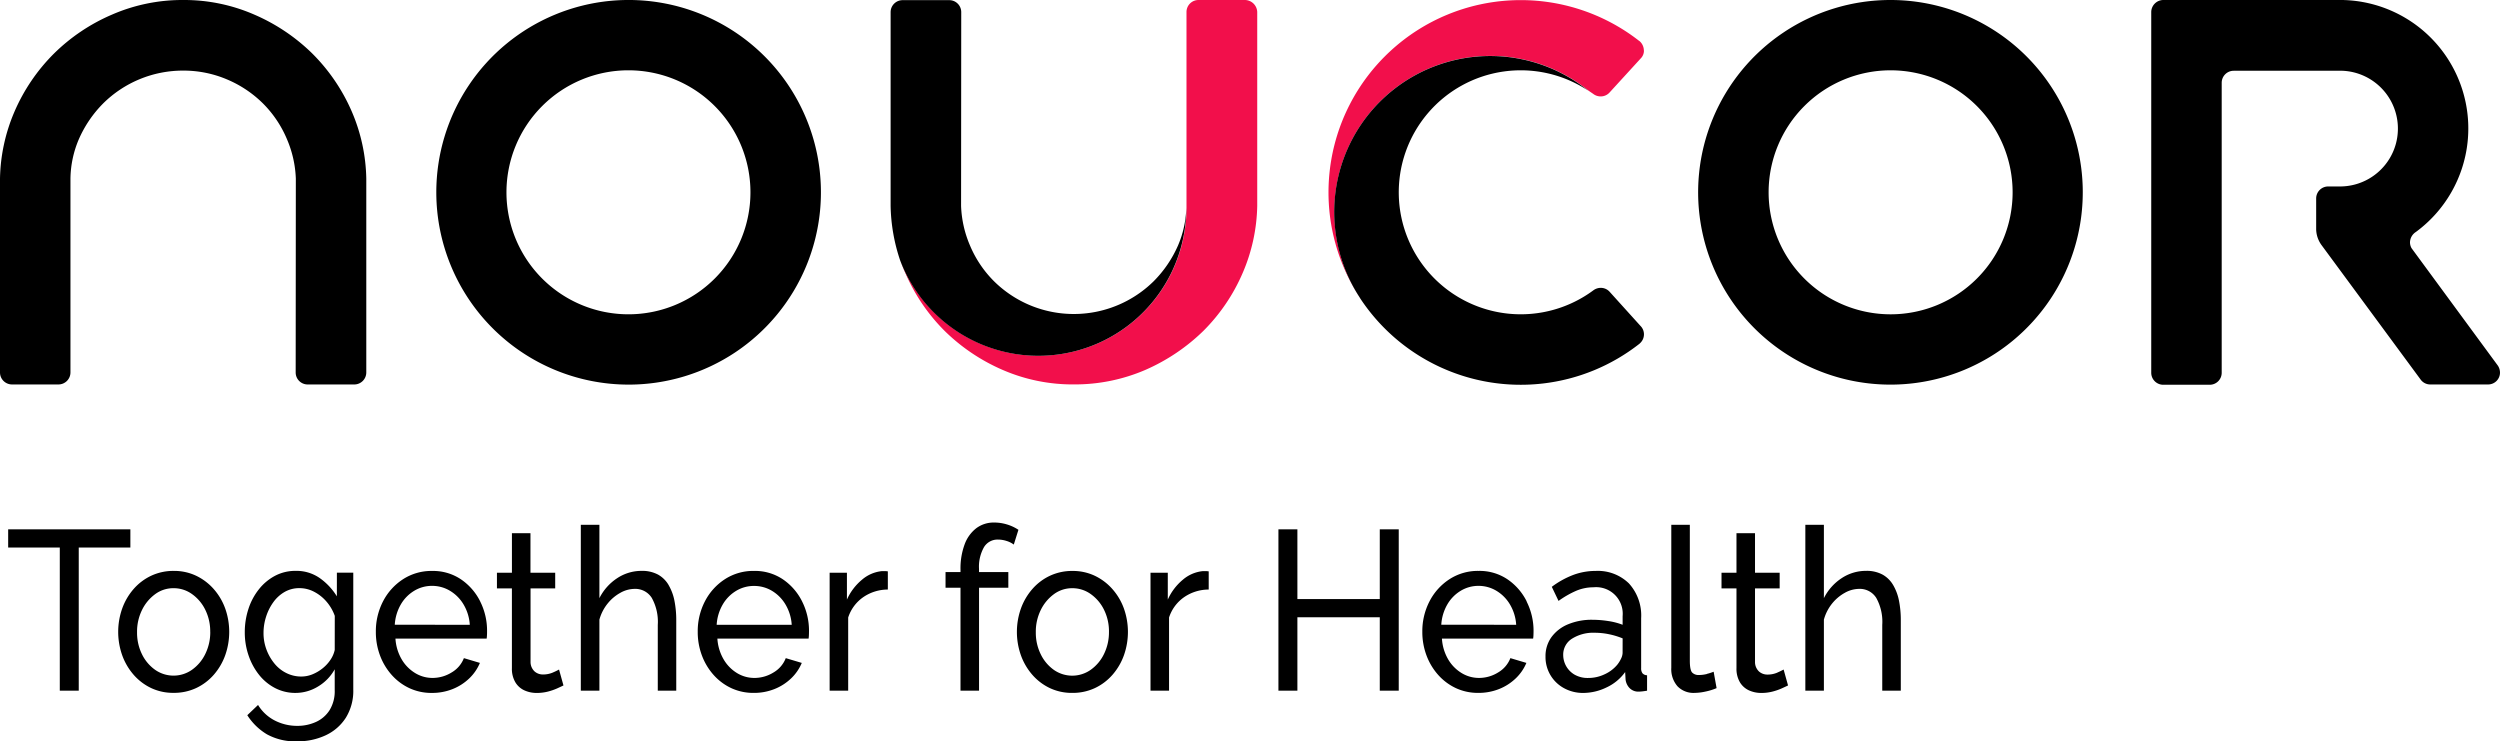 <svg xmlns="http://www.w3.org/2000/svg" width="243.98" height="72.347" viewBox="0 0 243.98 72.347">
  <g id="Grupo_1622" data-name="Grupo 1622" transform="translate(-111.5 -41)">
    <g id="logo_NOUCOR" data-name="logo NOUCOR" transform="translate(-1724.5 -409)">
      <g id="Grupo_1600" data-name="Grupo 1600" transform="translate(1836 450)">
        <path id="Trazado_4180" data-name="Trazado 4180" d="M618.832,0H614.3a1.173,1.173,0,0,0-1.171,1.171V20.284A14.433,14.433,0,0,1,585.2,25.4c.15.42.3.826.48,1.216a18.055,18.055,0,0,0,3.844,5.675,18.586,18.586,0,0,0,5.675,3.814,17.129,17.129,0,0,0,6.952,1.411,17.382,17.382,0,0,0,6.952-1.411,18.954,18.954,0,0,0,5.675-3.814,18.052,18.052,0,0,0,3.844-5.675,17.281,17.281,0,0,0,1.411-6.531V1.171A1.219,1.219,0,0,0,618.832,0Z" transform="translate(-497.337 0)" fill="#f20f4b"/>
        <path id="Trazado_4181" data-name="Trazado 4181" d="M894.279,4.925a1.215,1.215,0,0,0-.39-.886c-.015-.015-.03-.03-.045-.03a18.762,18.762,0,0,0-27.236,25.1l-.015-.03c-.015-.03-.03-.045-.045-.075a15.225,15.225,0,0,1,22.3-20.179c.165.12.33.225.5.345a1.188,1.188,0,0,0,.721.24,1.157,1.157,0,0,0,.871-.39l3.048-3.333a1.065,1.065,0,0,0,.3-.766Z" transform="translate(-733.853 0)" fill="#f20f4b"/>
        <path id="Trazado_4182" data-name="Trazado 4182" d="M243.98,36.349a1.16,1.16,0,0,1-1.156,1.171h-5.66a1.151,1.151,0,0,1-.931-.48l-7.657-10.39L226.549,23.9a2.716,2.716,0,0,1-.51-1.516V19.368a1.173,1.173,0,0,1,1.171-1.171h1.171a5.648,5.648,0,0,0,.225-11.291H217.991a1.173,1.173,0,0,0-1.171,1.171V36.394a1.169,1.169,0,0,1-1.171,1.156h-4.534a1.173,1.173,0,0,1-1.171-1.171V1.156A1.19,1.19,0,0,1,211.114,0h17.476a12.536,12.536,0,0,1,7.177,22.641,1.234,1.234,0,0,0-.571,1.006,1.2,1.2,0,0,0,.15.571l8.408,11.441a1.223,1.223,0,0,1,.225.691Zm-86.887-7.867a1.157,1.157,0,0,0-.871-.39,1.222,1.222,0,0,0-.721.24,11.905,11.905,0,1,1-.51-19.488,15.223,15.223,0,0,0-22.3,20.179c.015.03.03.045.045.075l.015.03a18.77,18.77,0,0,0,27.236,4.429c.015-.015.03-.015.03-.03a1.172,1.172,0,0,0,.42-.9,1.156,1.156,0,0,0-.345-.826ZM30.494,5.24a18.584,18.584,0,0,0-5.675-3.814A17.12,17.12,0,0,0,17.882,0,17.191,17.191,0,0,0,10.93,1.426,18.319,18.319,0,0,0,5.255,5.24,18.158,18.158,0,0,0,1.411,10.9,17.281,17.281,0,0,0,0,17.431V36.349A1.173,1.173,0,0,0,1.171,37.52H5.705a1.173,1.173,0,0,0,1.171-1.171V17.431A10.1,10.1,0,0,1,7.7,13.573a11.46,11.46,0,0,1,2.372-3.483,11.061,11.061,0,0,1,7.792-3.2,10.835,10.835,0,0,1,4.279.856,11.079,11.079,0,0,1,3.513,2.342A10.866,10.866,0,0,1,28,13.573a10.727,10.727,0,0,1,.871,3.859l-.015,18.918a1.169,1.169,0,0,0,1.156,1.171h4.564a1.173,1.173,0,0,0,1.171-1.171V17.431A17.281,17.281,0,0,0,34.337,10.9a18.158,18.158,0,0,0-3.844-5.66ZM115.774,20.3a10.025,10.025,0,0,1-.811,3.663,11.46,11.46,0,0,1-2.372,3.483,11.1,11.1,0,0,1-12.071,2.342,11.079,11.079,0,0,1-3.513-2.342,10.865,10.865,0,0,1-2.342-3.483,10.727,10.727,0,0,1-.871-3.859l.015-18.918A1.169,1.169,0,0,0,92.652.015H88.088a1.173,1.173,0,0,0-1.171,1.171V20.1a17.568,17.568,0,0,0,.931,5.315,14.433,14.433,0,0,0,27.926-5.12ZM42.58,18.768A18.768,18.768,0,1,1,61.348,37.535,18.775,18.775,0,0,1,42.58,18.768Zm6.846,0A11.906,11.906,0,1,0,61.333,6.861,11.905,11.905,0,0,0,49.427,18.768Zm153.835,0A18.768,18.768,0,1,1,184.494,0,18.765,18.765,0,0,1,203.262,18.768Zm-6.846,0a11.906,11.906,0,1,0-11.906,11.906A11.905,11.905,0,0,0,196.415,18.768Z" transform="translate(0 0)" fill="#000"/>
      </g>
    </g>
    <g id="Grupo_1621" data-name="Grupo 1621" transform="translate(21632 297)">
      <path id="Trazado_4197" data-name="Trazado 4197" d="M116.563,85.164A3.519,3.519,0,0,0,114.64,86a5.345,5.345,0,0,0-1.47,1.94V85.319h-1.686V96.826h1.809V89.687a3.863,3.863,0,0,1,1.47-1.984,4.224,4.224,0,0,1,2.4-.743V85.186a1.21,1.21,0,0,0-.247-.022ZM95.231,82.825a1.539,1.539,0,0,1,1.367-.743,2.759,2.759,0,0,1,.833.133,2.3,2.3,0,0,1,.71.355l.452-1.441a4.137,4.137,0,0,0-1.11-.521,4.266,4.266,0,0,0-1.254-.189,2.837,2.837,0,0,0-1.748.554,3.51,3.51,0,0,0-1.141,1.585,6.757,6.757,0,0,0-.4,2.45v.244h-1.46v1.53h1.46V96.826h1.81V86.783h2.858v-1.53H94.747v-.31a3.881,3.881,0,0,1,.483-2.117m12.2,8.259a4.744,4.744,0,0,0-.483-2.151,4.055,4.055,0,0,0-1.3-1.536,3.061,3.061,0,0,0-1.8-.57,2.976,2.976,0,0,0-1.789.581,4.186,4.186,0,0,0-1.285,1.547,4.786,4.786,0,0,0-.483,2.172,4.737,4.737,0,0,0,.483,2.151,3.993,3.993,0,0,0,1.285,1.525,3.13,3.13,0,0,0,3.588-.011,4.032,4.032,0,0,0,1.3-1.547,4.81,4.81,0,0,0,.483-2.162m1.46-2.267a6.836,6.836,0,0,1,0,4.555,5.943,5.943,0,0,1-1.11,1.9,5.229,5.229,0,0,1-1.717,1.3,5.1,5.1,0,0,1-2.21.473,5.029,5.029,0,0,1-2.2-.473,5.255,5.255,0,0,1-1.707-1.3,5.935,5.935,0,0,1-1.11-1.9,6.83,6.83,0,0,1,0-4.555,5.935,5.935,0,0,1,1.11-1.9,5.215,5.215,0,0,1,1.717-1.3,5.09,5.09,0,0,1,2.21-.473,4.976,4.976,0,0,1,2.179.473,5.37,5.37,0,0,1,1.717,1.3,5.854,5.854,0,0,1,1.121,1.9M76.468,90.4a4.4,4.4,0,0,0-.6-1.972,3.829,3.829,0,0,0-1.316-1.337,3.364,3.364,0,0,0-1.768-.483,3.326,3.326,0,0,0-1.748.483,3.743,3.743,0,0,0-1.306,1.337,4.47,4.47,0,0,0-.586,1.972Zm1.018-2.271A6.327,6.327,0,0,1,78.155,91q0,.22-.01.429a2.642,2.642,0,0,1-.031.319h-8.9a4.549,4.549,0,0,0,.586,1.984A3.817,3.817,0,0,0,71.1,95.092a3.238,3.238,0,0,0,1.727.493,3.52,3.52,0,0,0,1.861-.532,2.775,2.775,0,0,0,1.2-1.4l1.563.466a4.462,4.462,0,0,1-1.038,1.507,5,5,0,0,1-1.624,1.042,5.365,5.365,0,0,1-2.025.377,5.1,5.1,0,0,1-2.21-.473,5.331,5.331,0,0,1-1.727-1.3,5.993,5.993,0,0,1-1.131-1.9,6.514,6.514,0,0,1-.4-2.289,6.337,6.337,0,0,1,.7-2.971,5.653,5.653,0,0,1,1.943-2.157,5.084,5.084,0,0,1,2.848-.814,4.872,4.872,0,0,1,2.827.826,5.64,5.64,0,0,1,1.871,2.158m7.762-2.962A3.519,3.519,0,0,0,83.326,86a5.35,5.35,0,0,0-1.47,1.94V85.319H80.169V96.826h1.81V89.687a3.862,3.862,0,0,1,1.47-1.984,4.223,4.223,0,0,1,2.4-.743V85.186a1.211,1.211,0,0,0-.247-.022ZM165.787,95.2a3.315,3.315,0,0,1-.823.1.859.859,0,0,1-.6-.223q-.247-.223-.247-1.18V80.641h-1.809V94.6a2.531,2.531,0,0,0,.606,1.8,2.165,2.165,0,0,0,1.656.645,5.248,5.248,0,0,0,1.09-.133,5.572,5.572,0,0,0,1.069-.333l-.288-1.6a4.9,4.9,0,0,1-.658.211m18.176-8.669a2.762,2.762,0,0,0-1.038-1.023,3.265,3.265,0,0,0-1.614-.363,4.277,4.277,0,0,0-2.375.715A5.02,5.02,0,0,0,177.2,87.8V80.641h-1.81V96.826h1.81V89.895a4.305,4.305,0,0,1,.781-1.544,4.2,4.2,0,0,1,1.244-1.063,2.885,2.885,0,0,1,1.409-.394,1.894,1.894,0,0,1,1.676.879,4.8,4.8,0,0,1,.586,2.637v6.417h1.81V89.961a9.661,9.661,0,0,0-.175-1.9,4.874,4.874,0,0,0-.565-1.529m-11.288,8.525a2.418,2.418,0,0,1-.987.2,1.223,1.223,0,0,1-.822-.3,1.26,1.26,0,0,1-.391-.92V86.849h2.406v-1.53h-2.406V81.461h-1.809v3.858h-1.46v1.53h1.46v7.783a2.594,2.594,0,0,0,.329,1.363,1.987,1.987,0,0,0,.884.8,2.876,2.876,0,0,0,1.213.255,4.336,4.336,0,0,0,1.09-.133,5.562,5.562,0,0,0,.9-.311q.39-.177.617-.288l-.432-1.553a6.049,6.049,0,0,1-.6.289m-25.5-4.656a4.407,4.407,0,0,0-.6-1.972,3.831,3.831,0,0,0-1.316-1.337A3.365,3.365,0,0,0,143.5,86.6a3.327,3.327,0,0,0-1.748.483,3.742,3.742,0,0,0-1.305,1.337,4.471,4.471,0,0,0-.586,1.972Zm1.018-2.271A6.327,6.327,0,0,1,148.865,91q0,.22-.01.429a2.644,2.644,0,0,1-.031.319h-8.9a4.554,4.554,0,0,0,.586,1.984,3.814,3.814,0,0,0,1.306,1.359,3.238,3.238,0,0,0,1.727.493,3.519,3.519,0,0,0,1.861-.532,2.778,2.778,0,0,0,1.2-1.4l1.563.466a4.458,4.458,0,0,1-1.039,1.507,5,5,0,0,1-1.624,1.042,5.365,5.365,0,0,1-2.025.377,5.1,5.1,0,0,1-2.21-.473,5.34,5.34,0,0,1-1.727-1.3,5.991,5.991,0,0,1-1.131-1.9,6.505,6.505,0,0,1-.4-2.289,6.337,6.337,0,0,1,.7-2.971,5.65,5.65,0,0,1,1.943-2.157,5.083,5.083,0,0,1,2.848-.814,4.875,4.875,0,0,1,2.827.826,5.643,5.643,0,0,1,1.871,2.158m-14.342-.235h-8.04V81.084h-1.851V96.826h1.851V89.665h8.04v7.161h1.851V81.084h-1.851ZM64.46,86.528A2.762,2.762,0,0,0,63.422,85.5a3.263,3.263,0,0,0-1.614-.363,4.276,4.276,0,0,0-2.375.715A5.021,5.021,0,0,0,57.7,87.8V80.641H55.886V96.826H57.7V89.895a4.313,4.313,0,0,1,.782-1.544,4.188,4.188,0,0,1,1.244-1.063,2.882,2.882,0,0,1,1.409-.394,1.9,1.9,0,0,1,1.676.879,4.8,4.8,0,0,1,.586,2.637v6.417H65.2V89.961a9.694,9.694,0,0,0-.175-1.9,4.865,4.865,0,0,0-.566-1.529m93.1,5.193a7.359,7.359,0,0,0-1.336-.406,6.886,6.886,0,0,0-1.378-.143,3.888,3.888,0,0,0-2.231.581,1.828,1.828,0,0,0-.854,1.592,2.23,2.23,0,0,0,1.1,1.91,2.56,2.56,0,0,0,1.347.329,3.687,3.687,0,0,0,1.6-.362,3.481,3.481,0,0,0,1.213-.911,2.942,2.942,0,0,0,.391-.626,1.366,1.366,0,0,0,.144-.538Zm1.943,3.411a.6.6,0,0,0,.442.187v1.507q-.267.045-.463.067a3.018,3.018,0,0,1-.319.022,1.181,1.181,0,0,1-.956-.377,1.444,1.444,0,0,1-.36-.8l-.041-.732a4.632,4.632,0,0,1-1.83,1.507,5.227,5.227,0,0,1-2.241.532,3.838,3.838,0,0,1-1.912-.474,3.444,3.444,0,0,1-1.789-3.074,3.147,3.147,0,0,1,.586-1.906,3.786,3.786,0,0,1,1.614-1.245,6.01,6.01,0,0,1,2.385-.441,10.185,10.185,0,0,1,1.522.122,6.527,6.527,0,0,1,1.418.366v-.838a2.592,2.592,0,0,0-2.837-2.82,4.311,4.311,0,0,0-1.7.344,9.2,9.2,0,0,0-1.717.986l-.658-1.375a8.521,8.521,0,0,1,2.1-1.164,6.238,6.238,0,0,1,2.179-.388,4.335,4.335,0,0,1,3.249,1.22,4.653,4.653,0,0,1,1.192,3.4v4.858a.813.813,0,0,0,.134.517M19.719,91.084a4.739,4.739,0,0,0-.483-2.151,4.054,4.054,0,0,0-1.3-1.536,3.062,3.062,0,0,0-1.8-.57,2.977,2.977,0,0,0-1.789.581,4.181,4.181,0,0,0-1.285,1.547,4.787,4.787,0,0,0-.483,2.172,4.738,4.738,0,0,0,.483,2.151A3.989,3.989,0,0,0,14.352,94.8a3.13,3.13,0,0,0,3.588-.011,4.031,4.031,0,0,0,1.3-1.547,4.805,4.805,0,0,0,.483-2.162m1.46-2.267a6.836,6.836,0,0,1,0,4.555,5.95,5.95,0,0,1-1.11,1.9,5.237,5.237,0,0,1-1.717,1.3,5.1,5.1,0,0,1-2.211.473,5.03,5.03,0,0,1-2.2-.473,5.264,5.264,0,0,1-1.707-1.3,5.935,5.935,0,0,1-1.11-1.9,6.837,6.837,0,0,1,0-4.555,5.935,5.935,0,0,1,1.11-1.9,5.223,5.223,0,0,1,1.717-1.3,5.09,5.09,0,0,1,2.211-.473,4.977,4.977,0,0,1,2.179.473,5.374,5.374,0,0,1,1.717,1.3,5.853,5.853,0,0,1,1.12,1.9m10.692.714a4.358,4.358,0,0,0-.823-1.408,4.038,4.038,0,0,0-1.213-.953,3.062,3.062,0,0,0-1.4-.344,2.867,2.867,0,0,0-1.47.377,3.521,3.521,0,0,0-1.1,1.009,5,5,0,0,0-.7,1.408,5.18,5.18,0,0,0-.247,1.574,4.577,4.577,0,0,0,.288,1.63,4.766,4.766,0,0,0,.781,1.364,3.5,3.5,0,0,0,1.172.931,3.23,3.23,0,0,0,1.439.333,2.873,2.873,0,0,0,1.11-.222,4.005,4.005,0,0,0,.987-.587,3.69,3.69,0,0,0,.761-.832,2.752,2.752,0,0,0,.411-.954Zm.206-4.213h1.6V96.714a4.971,4.971,0,0,1-.73,2.761,4.668,4.668,0,0,1-1.974,1.712,6.416,6.416,0,0,1-2.765.585,5.717,5.717,0,0,1-2.961-.687,5.8,5.8,0,0,1-1.912-1.863l1.049-1a4.1,4.1,0,0,0,1.655,1.53,4.772,4.772,0,0,0,2.169.51,4.351,4.351,0,0,0,1.82-.378,3.078,3.078,0,0,0,1.337-1.154,3.513,3.513,0,0,0,.5-1.949v-2.04a4.479,4.479,0,0,1-1.635,1.685,4.2,4.2,0,0,1-2.19.621,4.274,4.274,0,0,1-2-.477,4.84,4.84,0,0,1-1.573-1.308,6.235,6.235,0,0,1-1.018-1.9,6.862,6.862,0,0,1-.36-2.217,7.274,7.274,0,0,1,.36-2.306,6.073,6.073,0,0,1,1.028-1.918,4.987,4.987,0,0,1,1.573-1.308,4.257,4.257,0,0,1,2.015-.477,3.966,3.966,0,0,1,2.334.7,6.082,6.082,0,0,1,1.676,1.785Zm21.1,9.734a2.419,2.419,0,0,1-.987.2,1.223,1.223,0,0,1-.822-.3,1.262,1.262,0,0,1-.391-.92V86.849h2.406v-1.53H50.972V81.461H49.163v3.858H47.7v1.53h1.46v7.783a2.591,2.591,0,0,0,.329,1.363,1.986,1.986,0,0,0,.884.8,2.874,2.874,0,0,0,1.213.255,4.339,4.339,0,0,0,1.09-.133,5.558,5.558,0,0,0,.9-.311q.391-.177.617-.288l-.432-1.553a6.027,6.027,0,0,1-.6.289M11.926,81.084H0v1.774H5.038V96.826H6.888V82.858h5.038ZM45.051,90.4a4.4,4.4,0,0,0-.6-1.972,3.825,3.825,0,0,0-1.316-1.337A3.365,3.365,0,0,0,41.37,86.6a3.325,3.325,0,0,0-1.748.483,3.74,3.74,0,0,0-1.306,1.337,4.47,4.47,0,0,0-.586,1.972Zm1.018-2.271A6.327,6.327,0,0,1,46.736,91c0,.147,0,.29-.01.429a2.578,2.578,0,0,1-.03.319h-8.9a4.548,4.548,0,0,0,.586,1.984,3.814,3.814,0,0,0,1.306,1.359,3.238,3.238,0,0,0,1.727.493,3.518,3.518,0,0,0,1.86-.532,2.774,2.774,0,0,0,1.2-1.4l1.563.466A4.462,4.462,0,0,1,45,95.629a5.008,5.008,0,0,1-1.624,1.042,5.366,5.366,0,0,1-2.025.377,5.1,5.1,0,0,1-2.21-.473,5.331,5.331,0,0,1-1.727-1.3,5.986,5.986,0,0,1-1.131-1.9,6.514,6.514,0,0,1-.4-2.289,6.337,6.337,0,0,1,.7-2.971,5.65,5.65,0,0,1,1.943-2.157,5.084,5.084,0,0,1,2.848-.814,4.872,4.872,0,0,1,2.827.826,5.636,5.636,0,0,1,1.871,2.158" transform="translate(-21519.703 -285.424)" fill="#000"/>
    </g>
  </g>
</svg>
